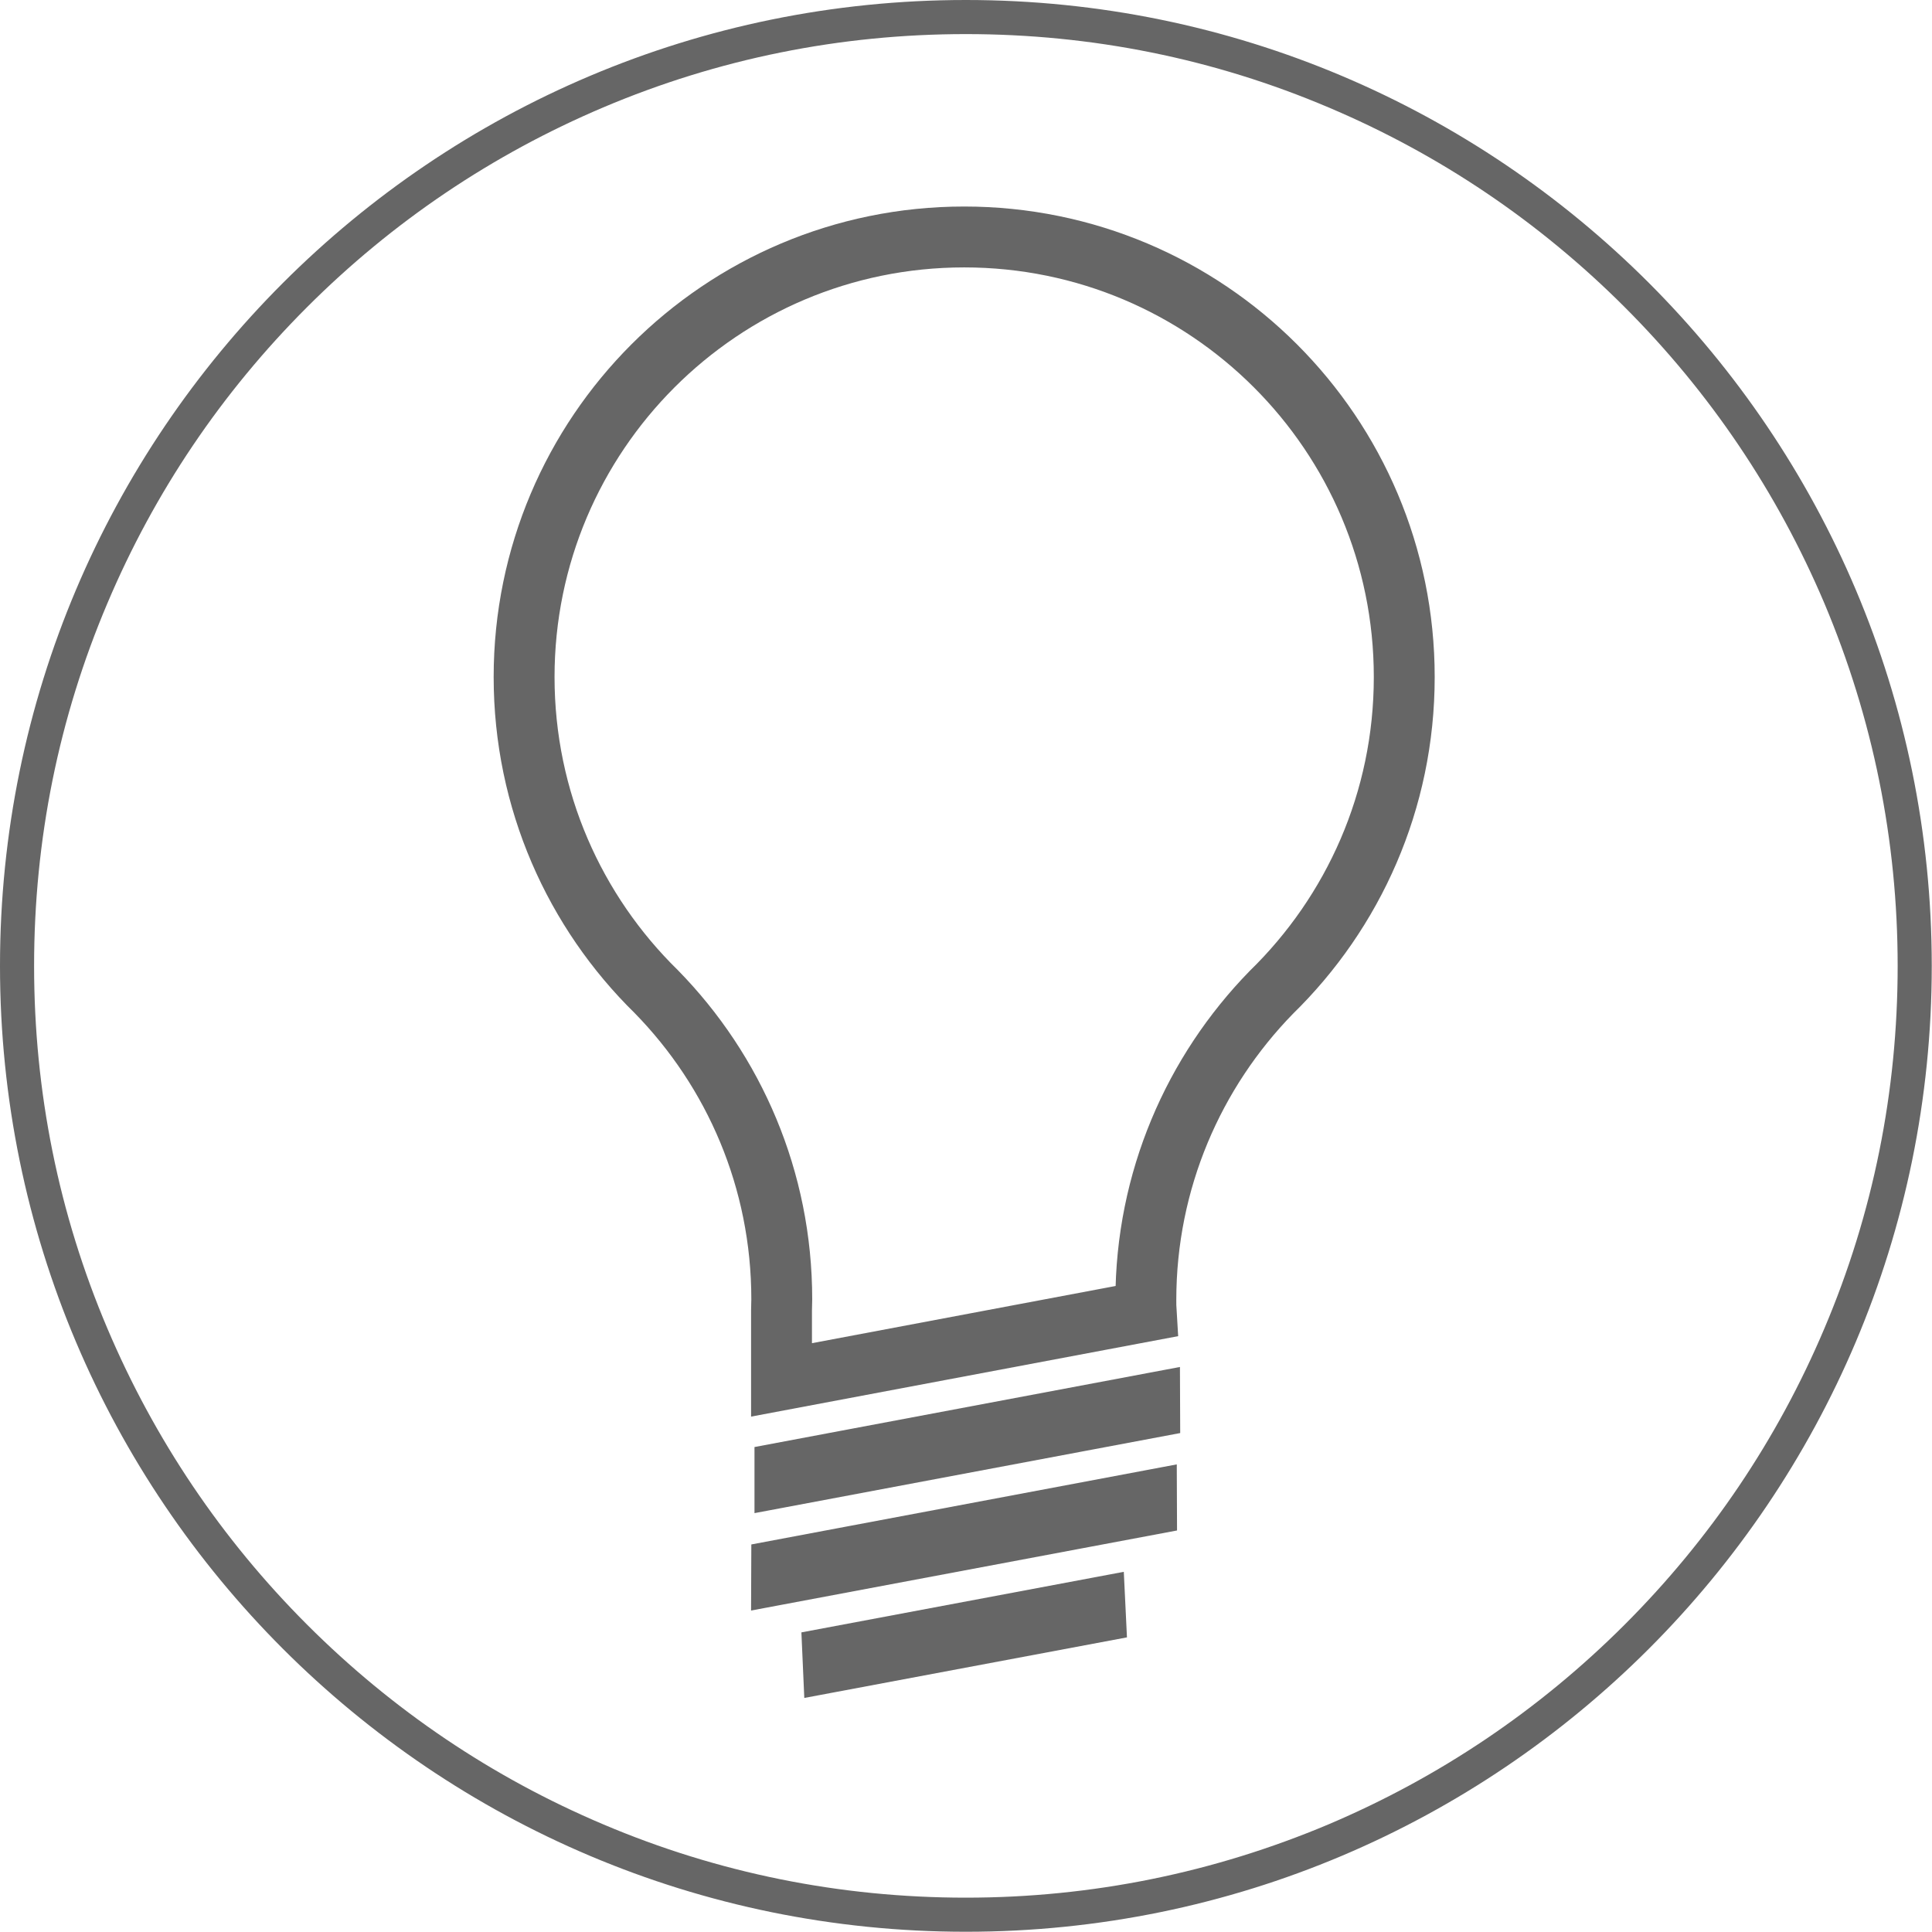 <?xml version="1.0" encoding="utf-8"?>
<!-- Generator: Adobe Illustrator 21.1.0, SVG Export Plug-In . SVG Version: 6.00 Build 0)  -->
<svg version="1.1" xmlns="http://www.w3.org/2000/svg" xmlns:xlink="http://www.w3.org/1999/xlink" x="0px" y="0px"
	 viewBox="0 0 793.3 793.3" style="enable-background:new 0 0 793.3 793.3;" xml:space="preserve">
<style type="text/css">
	.st0{fill:#666666;}
	.st1{fill:none;stroke:#666666;stroke-width:25;stroke-miterlimit:10;}
	.st2{fill:#666666;stroke:#666666;stroke-width:2;stroke-miterlimit:10;}
</style>
<g id="Layer_2">
</g>
<g id="Layer_1">
	<g>
		<path class="st0" d="M396.6,14c51.7,0,101.8,10.1,148.9,30.1c45.6,19.3,86.5,46.9,121.6,82c35.1,35.1,62.7,76.1,82,121.6
			c19.9,47.2,30.1,97.3,30.1,148.9s-10.1,101.8-30.1,148.9c-19.3,45.6-46.9,86.5-82,121.6c-35.1,35.1-76.1,62.7-121.6,82
			c-47.2,19.9-97.3,30.1-148.9,30.1s-101.8-10.1-148.9-30.1c-45.6-19.3-86.5-46.9-121.6-82c-35.1-35.1-62.7-76.1-82-121.6
			C24.1,498.4,14,448.3,14,396.6s10.1-101.8,30.1-148.9c19.3-45.6,46.9-86.5,82-121.6c35.1-35.1,76.1-62.7,121.6-82
			C294.9,24.1,345,14,396.6,14 M396.6,0C177.6,0,0,177.6,0,396.6s177.6,396.6,396.6,396.6s396.6-177.6,396.6-396.6S615.7,0,396.6,0
			L396.6,0z"/>
	</g>
	<path class="st1" d="M115.1,163.1"/>
	<path class="st1" d="M779.1,396.6"/>
	<path class="st1" d="M12.6,396.6"/>
	<g>
		<path class="st1" d="M470.6,538.4l-149.7,28.2v-28.5c0-1.5,0.1-3.1,0.1-4.6c0-49.2-19.6-93.7-51.5-126.3
			c-33.5-32.8-54.3-78.6-54.3-129.2c0-99.8,80.9-180.7,180.7-180.7S576.6,178.1,576.6,278c0,50.8-20.9,96.6-54.6,129.5
			c-31.8,32.6-51.5,77.2-51.5,126.3C470.5,535.3,470.5,536.8,470.6,538.4z"/>
		<polygon class="st2" points="483.5,562.5 310.8,595 310.8,620.1 483.6,587.6 		"/>
		<polygon class="st2" points="482.2,602.5 309.5,635 309.4,660.1 482.3,627.6 		"/>
		<polygon class="st2" points="460.5,646.6 330.1,671.1 331.2,696 461.7,671.5 		"/>
	</g>
</g>
</svg>
